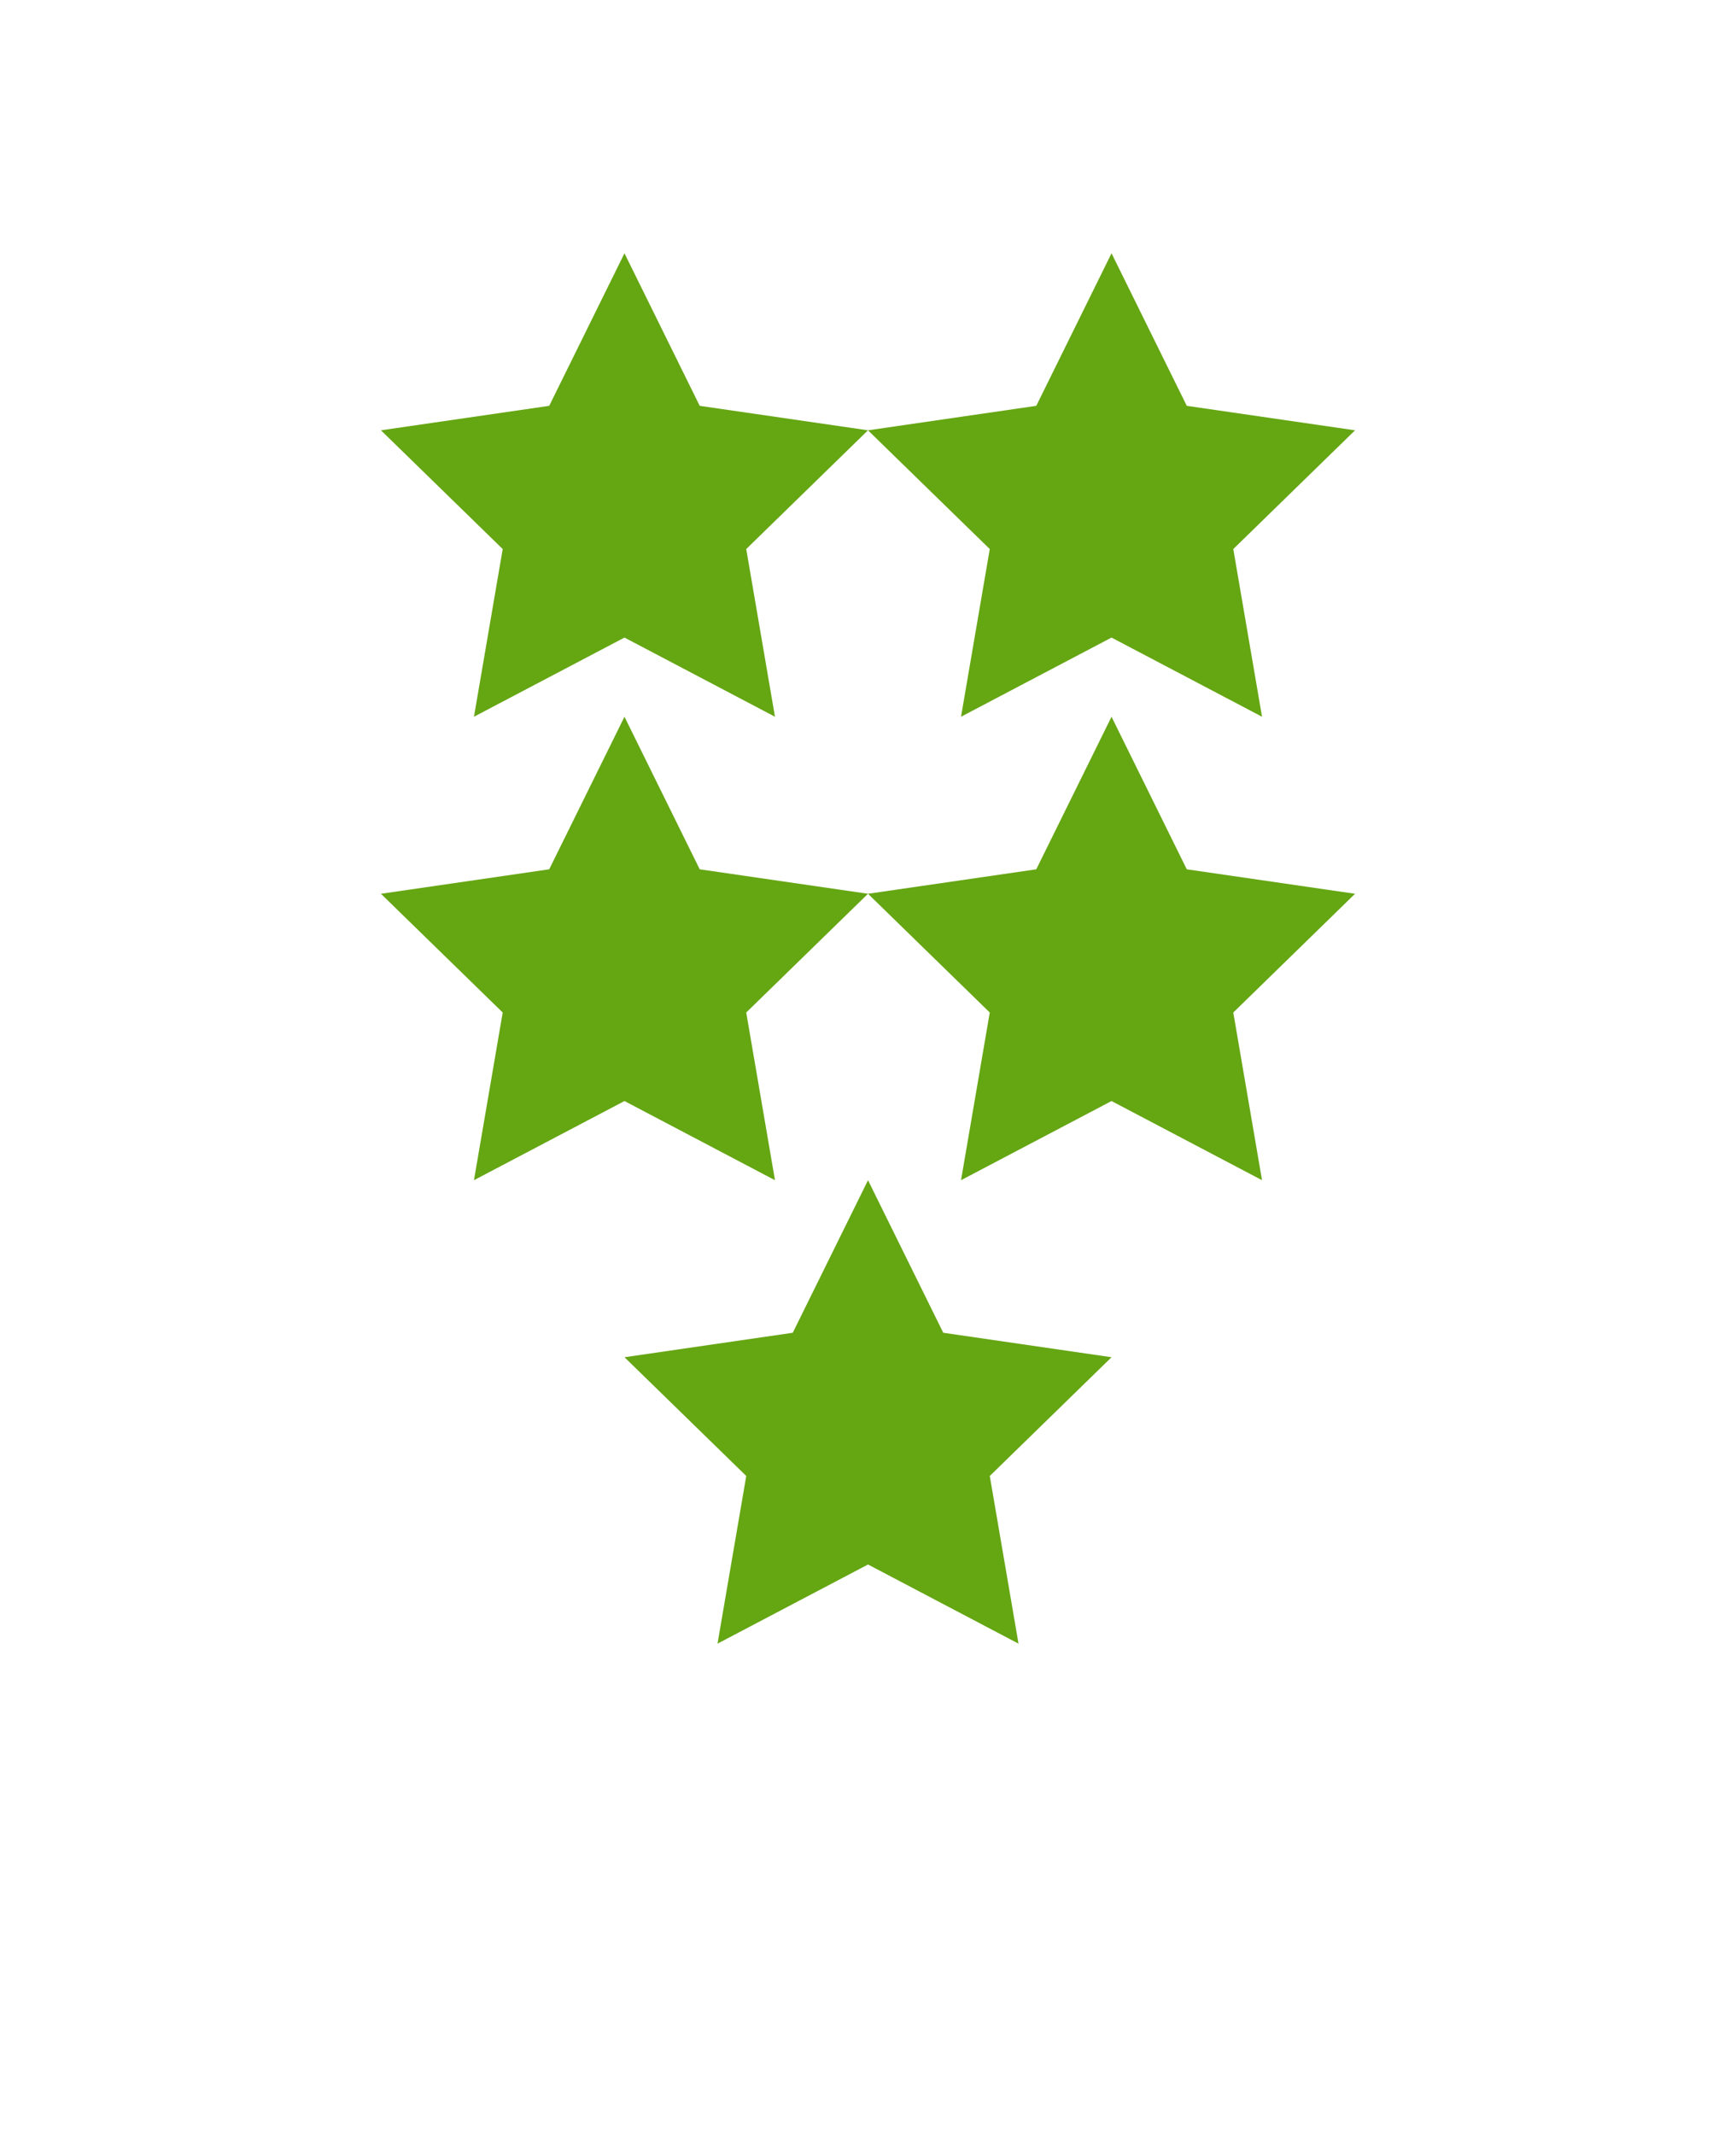 <svg xmlns:xlink="http://www.w3.org/1999/xlink" height="59" viewBox="0 0 48 59" width="48"
     xmlns="http://www.w3.org/2000/svg">
  <defs>
    <filter id="a" height="200%" width="200%" x="-50%" y="-50%">
      <feOffset dx="0" dy="1" in="SourceAlpha" result="shadowOffsetOuter1"/>
      <feGaussianBlur in="shadowOffsetOuter1" result="shadowBlurOuter1" stdDeviation="1"/>
      <feColorMatrix in="shadowBlurOuter1" result="shadowMatrixOuter1" type="matrix"
                     values="0 0 0 0 0   0 0 0 0 0   0 0 0 0 0  0 0 0 0.35 0"/>
      <feMerge>
        <feMergeNode in="shadowMatrixOuter1"/>
        <feMergeNode in="SourceGraphic"/>
      </feMerge>
    </filter>
    <path id="b"
          d="m6.471 6.47c-6.196 6.222-7.915 15.156-5.276 22.919 5.708 16.575 20.86 26.065 20.86 26.065s14.971-9.429 20.739-25.817c0-.061.061-.122.061-.186 2.7-7.824.981-16.758-5.215-22.981-8.59-8.626-22.58-8.626-31.169 0z"/>
  </defs>
  <g fill="none" fill-rule="evenodd" transform="translate(1.954 1)">
    <g filter="url(#a)">
      <use fill="#fff" height="100%" width="100%" xlink:href="#b"/>
      <use height="100%" width="100%" xlink:href="#b"/>
    </g>
    <ellipse cx="22" cy="22.024" fill="#fff" rx="18" ry="18.02"/>
  </g>
  <g fill="#65a613">
    <g>
      <path
        d="m0 20.887 18.611-2.705 8.323-16.864 8.322 16.864 18.611 2.705-13.467 13.126 3.179 18.536-16.645-8.751-16.646 8.751 3.179-18.536z"
        transform="matrix(.25 0 0 .25 10.533 6.67)"/>
      <path
        d="m40.4 34.013 3.179 18.536-16.645-8.751-16.646 8.751 3.179-18.536-13.467-13.126 18.611-2.705 8.323-16.864 8.322 16.864 18.611 2.705z"
        transform="matrix(.25 0 0 .25 24 6.67)"/>
    </g>
    <g>
      <path
        d="m13.467 34.013-13.467-13.126 18.611-2.705 8.323-16.864 8.322 16.864 18.611 2.705-13.467 13.126 3.179 18.536-16.645-8.751-16.646 8.751z"
        transform="matrix(.25 0 0 .25 10.533 19.478)"/>
      <path
        d="m13.467 34.013-13.467-13.126 18.611-2.705 8.323-16.864 8.322 16.864 18.611 2.705-13.467 13.126 3.179 18.536-16.645-8.751-16.646 8.751z"
        transform="matrix(.25 0 0 .25 24 19.478)"/>
    </g>
    <path
      d="m43.579 52.549-16.645-8.751-16.646 8.751 3.179-18.536-13.467-13.126 18.611-2.705 8.323-16.864 8.322 16.864 18.611 2.705-13.467 13.126z"
      transform="matrix(.25 0 0 .25 17.267 32.286)"/>
  </g>
</svg>
